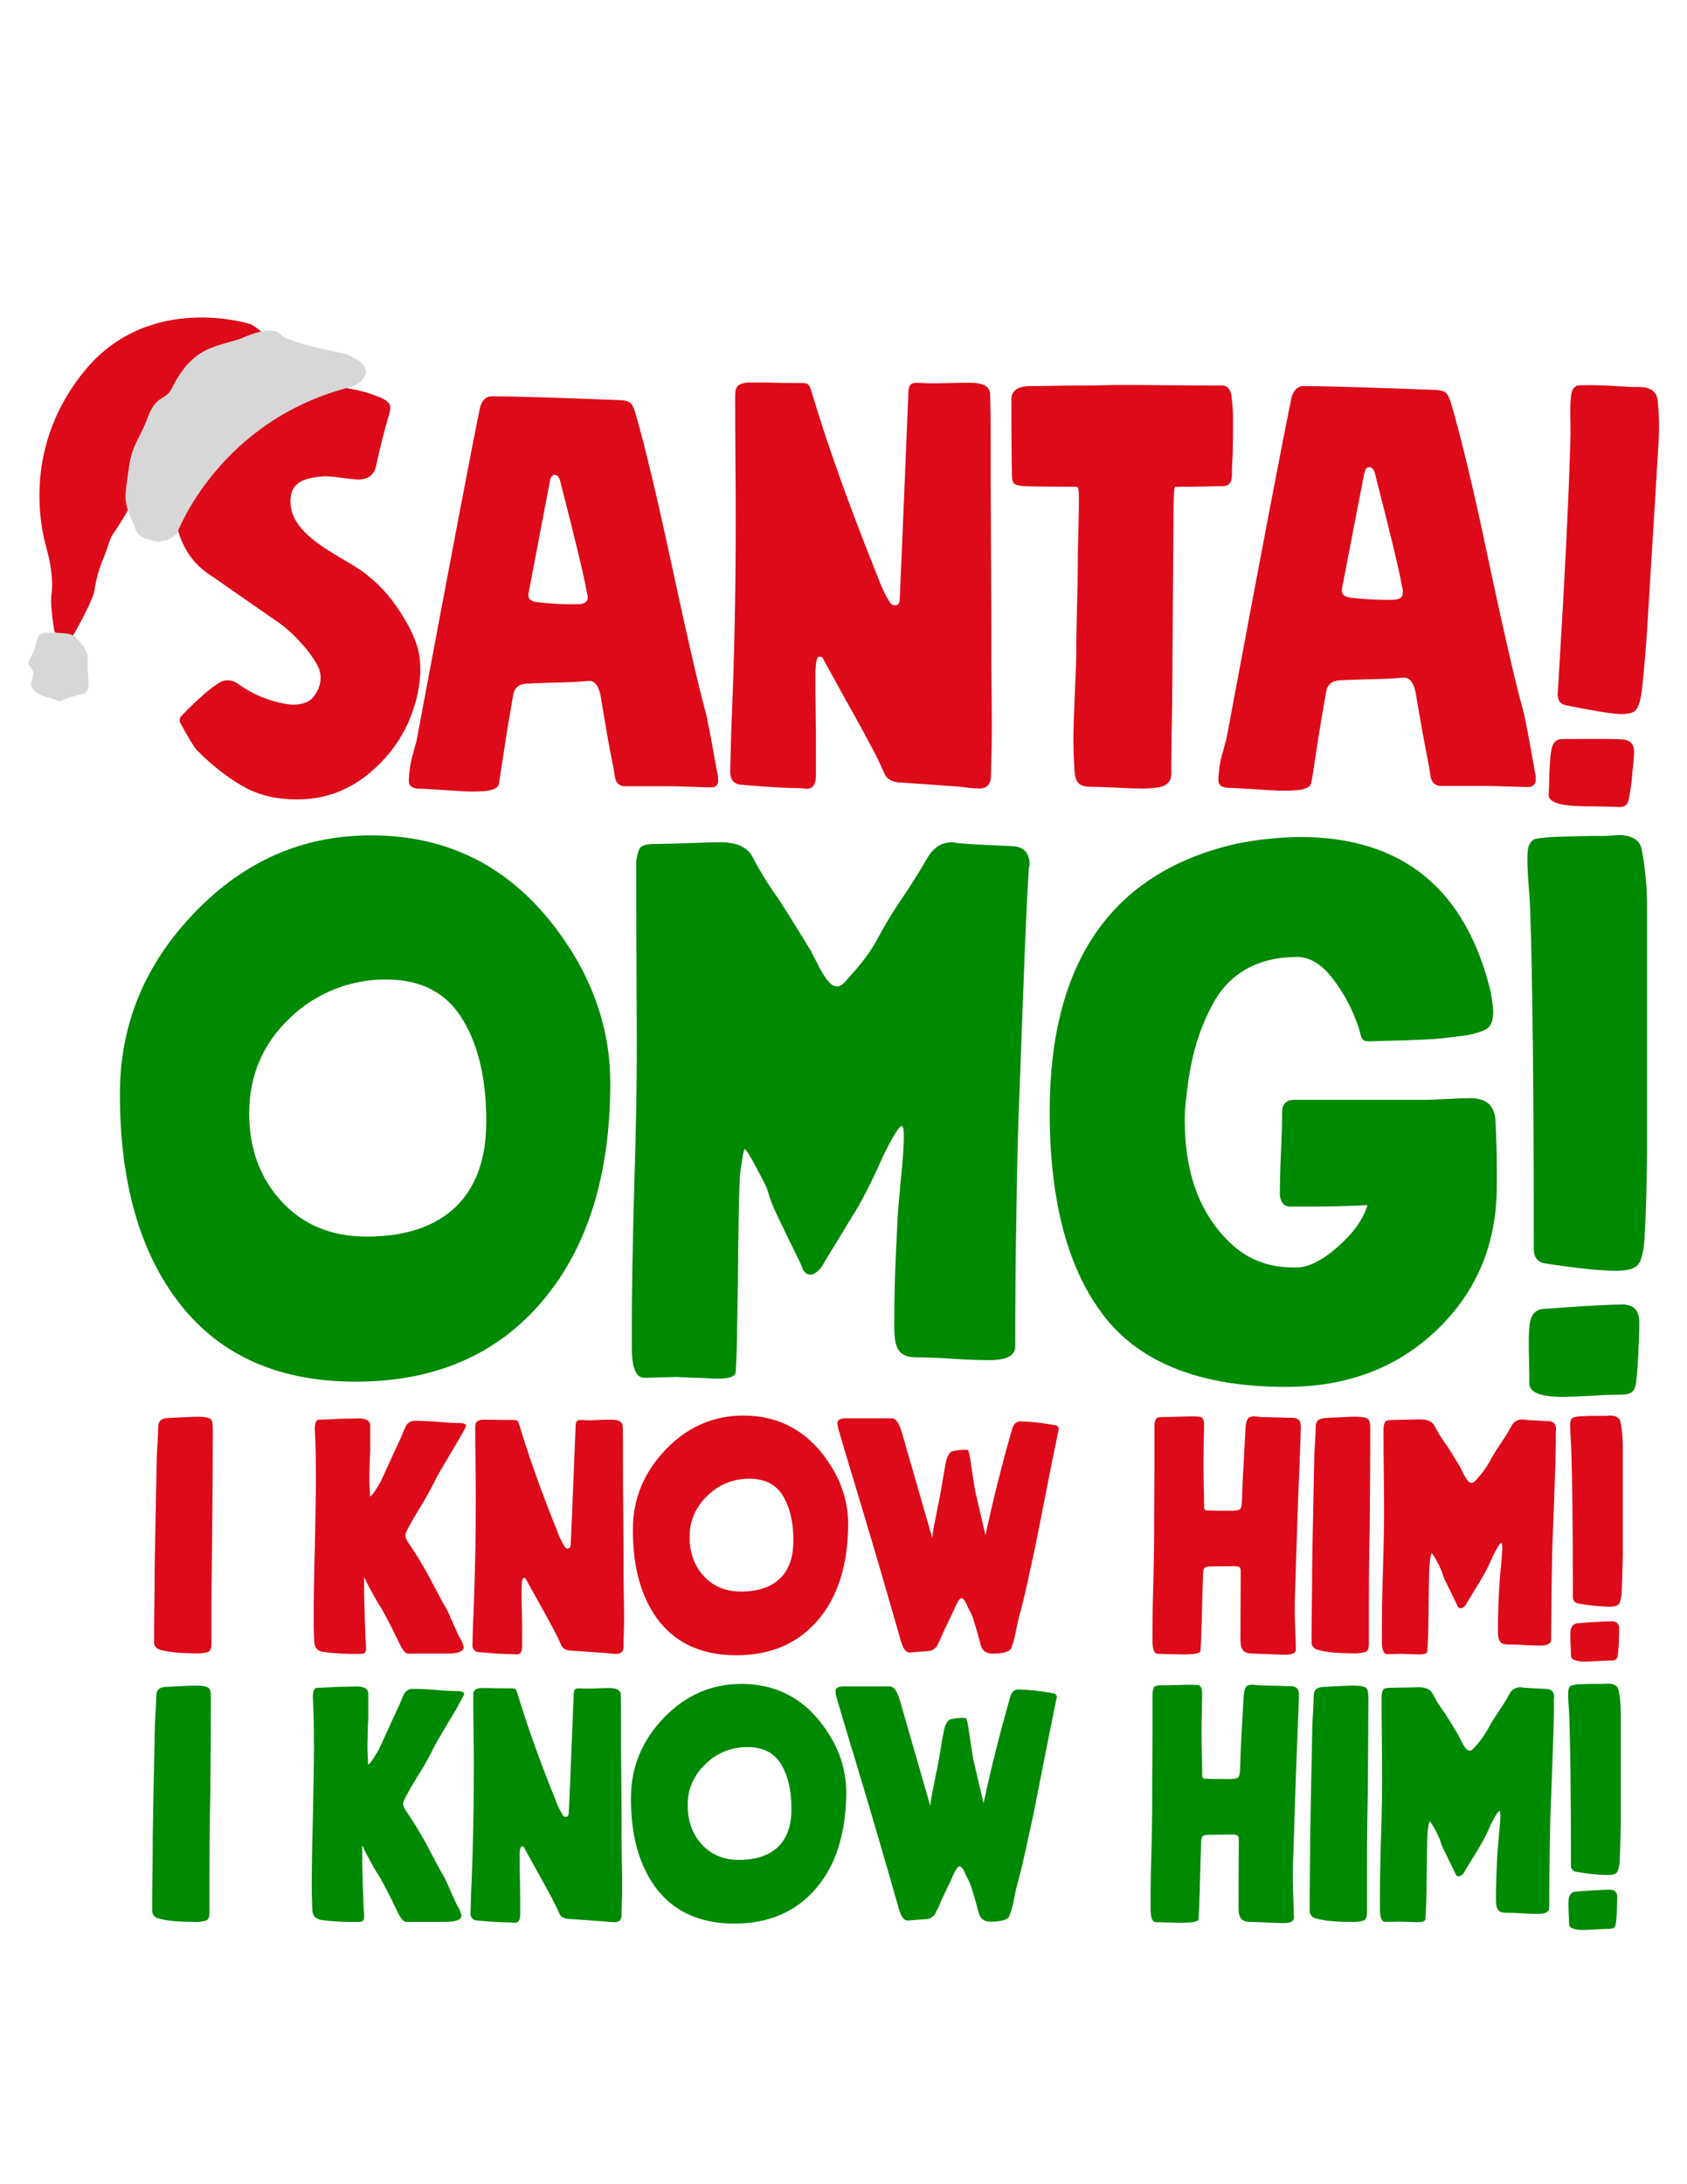<?xml version="1.0" encoding="utf-8"?>
<!-- Generator: Adobe Illustrator 21.0.0, SVG Export Plug-In . SVG Version: 6.00 Build 0)  -->
<svg version="1.1" id="Santa_x21__OMG_x21__I_Know_Him_x21_"
	 xmlns="http://www.w3.org/2000/svg" xmlns:xlink="http://www.w3.org/1999/xlink" x="0px" y="0px" viewBox="0 0 612 792"
	 style="enable-background:new 0 0 612 792;" xml:space="preserve">
<style type="text/css">
	.st0{fill:#008903;}
	.st1{fill:#DD0A19;}
	.st2{fill:#D7D7D7;}
</style>
<g id="Text">
	<path id="I_KNOW_HIM" class="st0" d="M587.6,674.8c-0.2,2.1-0.5,3.4-1,4.1c-0.5,0.7-1.7,1-3.5,1c-3.8-0.1-7.6-0.5-11.4-1.2
		c-1.1-0.2-1.9-1.2-1.8-2.4v-0.8c0-24-0.2-41.7-0.6-53.1c0-0.3-0.1-1.5-0.2-3.6c-0.2-2.1-0.2-3.6-0.2-4.6c0-2,0.3-2.3,0.9-2.9
		c0.5-0.2,1-0.3,1.5-0.4c0.4-0.1,1.9-0.2,2.7-0.2c1.1-0.1,3.6-0.1,7.5-0.1c0.5,0,1.6-0.1,1.9-0.1c2.2,0,3.5,0.8,3.8,2.4
		c0.6,3,0.8,6.1,0.8,9.1v39.2C587.9,665.5,587.8,670,587.6,674.8z M563.3,635.4c-0.3,8.1-0.5,14.4-0.7,18.9s-0.3,10.2-0.4,17.1
		c-0.1,6.9-0.2,13.7-0.2,20.5c0,1.4-1.4,2.1-4.1,2.1c-1.4,0-3.3-0.1-5.8-0.2c-2.5-0.2-4.4-0.2-5.6-0.2c-3.1,0-3.8-1.3-3.8-5.1
		c0-5.1,0.2-10.4,0.5-15.9c0.1-1.9,0.3-4.4,0.6-7.4s0.5-5.3,0.5-6.8c0-1.1-0.1-1.7-0.4-1.7c-0.4,0-1.4,1.6-3,4.7
		c-1.4,3.4-3.1,6.6-5,9.7c-3.1,5-4.7,7.7-5,8.2c-0.4,0.6-1,0.9-1.7,1.1c-0.7,0-1.1-0.5-1.4-1.4c-0.2-0.4-0.7-1.4-1.5-3.1
		s-1.6-3.3-2.4-4.9c-0.7-1.3-1.2-2.7-1.6-4.1c-0.5-1.2-1.1-2.4-1.7-3.5c-1.1-2-1.7-3-2-3c-0.2,0.6-0.4,1.2-0.4,1.8
		c-0.2,1.2-0.3,1.9-0.3,2.2c-0.2,2.1-0.2,6.1-0.3,12.2s-0.1,10.2-0.2,12.5c0,0.5,0,1.5-0.1,3s-0.1,2.8-0.2,3.8
		c-0.1,0.7-1,1.1-2.8,1.1c-0.8,0-2.8-0.1-3.4-0.1c-0.7,0-2.7-0.1-3.3-0.1c-0.7,0-4.1,0.1-5,0.1c-1.4,0-2-1.6-2-4.9v-3.9
		c0-5,0.1-12.3,0.4-21.9s0.4-16.3,0.4-20.1c0-3.1,0-8.2-0.1-15.1s-0.1-12.1-0.1-15.4c0-1,0.1-1.9,0.5-2.8c0.2-0.5,1.1-0.8,2.5-0.8
		h0.6c1.1,0,2.8-0.1,5-0.1s3.8-0.1,4.8-0.1c2.7,0,4.4,0.8,5.2,2.5c1.1,2.1,2.3,4.1,3.7,6c0.7,0.9,2.5,3.8,5.6,8.9
		c0.1,0.2,0.4,0.8,0.9,1.9c0.4,0.9,1,1.8,1.6,2.7c0.4,0.6,0.9,0.9,1.6,1c0.5,0,1.1-0.4,1.8-1.3c1.8-1.9,3.4-4.1,4.7-6.4
		c1.2-2.3,2.6-4.5,4.1-6.7c1.7-2.5,3-4.6,3.8-6.2c0.7-1.5,2.3-2.4,3.9-2.4c0.2,0,0.7,0.1,0.8,0.1c1.7,0.2,4.5,0.3,8.5,0.5
		c2,0,3,1,3,3c0,0.2-0.1,0.5-0.1,0.8C563.8,620.8,563.6,627.3,563.3,635.4z M495.9,678.8v14.6c0,1.7-0.4,2.7-1.2,3
		c-1.4,0.4-2.9,0.6-4.4,0.5c-5.7,0-10-0.4-13-1.3c-1.4-0.3-2.3-1.6-2.2-3.1c0-2.9,0-7.3,0.1-13s0.1-10.1,0.1-13.1
		c0-2.7,0.3-16.5,0.8-41.5c0.1-1.4,0.2-3.1,0.3-5.2c0.1-2.1,0.2-3.7,0.2-4.8c0-2,1-3,3.1-3.2c5.9-0.3,9.5-0.5,11.1-0.5
		c2.5,0,4.1,0.3,4.7,0.8c0.7,0.5,0.9,1.7,0.9,3.5v2.7c0,8.1-0.1,18.8-0.2,32.2C495.9,663.8,495.9,673.3,495.9,678.8z M469.2,672.1
		c-0.2,4.7-0.2,8.2-0.2,10.4c0,1.1,0.1,3.3,0.2,6.5s0.2,5.4,0.2,6.4c0,1.2-1.2,1.9-3.5,1.9h-0.8c-1.1,0-3-0.1-5.7-0.2
		c-2.7-0.1-4.6-0.2-5.7-0.2c-3.3,0-4.4-1.5-4.4-5.1c0-10.6,0.1-18.2,0.1-22.9V667c0-1.4-0.5-1.8-2.4-1.8c-3.5,0-6.2,0.1-8.3,0.1
		c-1.8,0-2.7,0.4-2.8,1.3c-0.1,0.6-0.2,1.2-0.2,1.8v1.4c-0.1,1.9-0.2,5.3-0.3,9.8c-0.1,4.6-0.2,7.7-0.3,9.6c0,0.5,0,1.5-0.1,3
		s-0.1,2.8-0.2,3.8c-0.1,0.8-2.2,1.2-6.5,1.2c-1.4,0-3.1-0.1-5.2-0.1c-2.1-0.1-3.4-0.1-3.7-0.1c-1.4,0-2-1.6-2-4.9v-3.9
		c0-4,0.1-7.1,0.1-9.5c0.2-5.9,0.3-11.4,0.4-16.5s0.1-10.6,0.1-16.7s0.1-11.2,0.1-15.7v-15.1c0-1,0.1-1.9,0.5-2.8
		c0.2-0.5,1.1-0.8,2.5-0.8h0.6c1,0,2.8,0,5.3-0.1s4.3-0.1,5.4-0.1c2.7,0.1,3.4-0.1,3.7,2.6c0,0.7,0,2.9-0.1,6.5s-0.1,6.7-0.1,9.2
		c0,1.7,0,4,0.1,6.7s0.1,5.1,0.1,7.3c0,1.6,0.2,1.8,1.4,1.8h0.6c2,0.1,4.2,0.1,6.7,0.1h1.9c1.5-0.1,2.4-0.3,2.7-0.9
		c0.3-0.5,0.5-1.9,0.5-4.1c0.1-2.5,0.2-6.3,0.5-11.2c0.3-5,0.5-9.3,0.7-12.9c0.2-4.4,1.1-5.1,3-5.1c0.5,0,1,0,1.5,0.1
		c1.2,0.2,4.6,0.2,8.5,0.3c2,0.1,3.3,0.1,4.1,0.1c2,0,3,1,3,3v0.8c-0.1,2.7-0.2,7.3-0.5,14C470.2,640.8,469.7,655.1,469.2,672.1
		L469.2,672.1z M378.7,638.6c-1.9,9.6-3.2,16.2-3.9,19.8c-0.4,1.7-1.2,5.4-2.5,11.4s-2.4,10.5-3.3,13.6c-0.4,1.6-0.8,3.3-1.1,5
		c-0.4,2.1-0.9,4.2-1.7,6.3c-0.5,1.4-2.8,2.1-6.9,2.1c-2.1,0-3.5-0.9-4.1-2.7c-0.2-0.5-0.5-1.9-1.1-4s-1.1-3.9-1.6-5.4
		c-0.4-1.4-1-2.7-1.7-4c-0.2-0.2-0.7-1.5-1.1-2.3s-1.1-1.7-1.6-1.7s-1.3,1-2.2,3c-0.5,1.2-1.4,3.1-2.5,5.4c-1.1,2.3-2,4.1-2.5,5.4
		c-0.2,0.6-0.5,1.2-0.8,1.7c-0.4,0.9-0.8,1.5-0.9,1.9c-0.7,1-1.9,1.7-3.1,1.8c-2.8,0.2-5,0.3-6.5,0.5h-0.4c-1.4,0-2.6-1.8-3.5-5.6
		c-4.3-15-9-31.3-15.1-51.5c-3.1-10.1-5.4-18-7.1-23.7c-0.2-0.8-0.4-1.6-0.4-2.4c0-1.1,1-1.7,3-1.7h16.1c1.9-0.4,3.1,1.8,3.5,3
		c0.3,0.6,0.5,1.3,0.7,1.9c0.3,1,0.5,1.5,0.5,1.7l10.6,36.8c0.2-2.3,0.6-4.5,1.1-6.7c0.7-3.7,1.1-5.9,1.3-6.5
		c0.2-1.2,0.7-3.4,1.2-6.7s0.9-5.4,1.1-6.3c0.5-3.3,1.5-5,2.7-5.3c1.4-0.3,2.9-0.5,4.4-0.5h0.9c0.5,0,0.9,1.8,1.4,5.4
		c0.4,3,0.9,6.2,1.5,9.7l3.7,15.9c2.6-12.2,5.8-25,9.6-38.3c0.5-2,1.5-3,3-3c4.3,0.1,8.5,0.6,12.7,1.4c0.7,0,1.3,0.7,1.3,1.4
		c0,0.1-0.1,0.2-0.1,0.4C382.1,621.5,380.6,629.1,378.7,638.6L378.7,638.6z M296,684.8c-7.3,8.5-17.2,12.7-29.6,12.7
		c-12.1,0-21.4-4.1-27.9-12.2c-6.4-8.2-9.7-19.3-9.6-33.5c0-11.1,4-20.6,11.9-28.9c7.9-8.2,17.3-12.3,28.1-12.3
		c14.3,0,25.3,6.7,33,20.2c3.3,5.8,5.1,12.4,5.1,19.2C306.9,664.7,303.3,676.3,296,684.8L296,684.8z M283.4,639.8
		c-2.5-4.2-6.6-6.3-12.1-6.3c-5.8-0.1-11.3,2.1-15.4,6.2c-4.2,3.9-6.6,9.4-6.4,15.1c0,5.6,1.7,10.3,5.1,14c3.4,3.7,7.9,5.6,13.5,5.6
		c12.5,0,19-6.6,19-18.2C287.2,649.5,285.9,644,283.4,639.8L283.4,639.8z M225.5,694.3c0,1.8-0.8,2.7-2.5,2.7c-1,0-2-0.1-3-0.2
		c-0.8-0.1-1.7-0.2-2.5-0.2c-4-0.3-7.9-0.6-11.5-0.8c-1.6-0.2-2.6-0.8-3.1-2c-1-2.4-3.4-7-7.2-13.8s-5.7-10.2-5.7-10.3
		c-0.2-0.2-0.4-0.3-0.7-0.2c-0.5,0-0.8,1.3-0.8,3.9c0,1.9,0,4.5,0.1,7.7c0.1,3.1,0.1,5.9,0.1,8.2v5.1c0,1.9-0.7,2.8-1.9,2.8
		c-0.3,0-1-0.1-1.3-0.1c-2.8,0-6.8-0.2-12.2-0.7c-1.3,0.1-2.5-0.9-2.6-2.2c0-0.2,0-0.3,0-0.5v-0.1c0.1-3.3,0.2-8.8,0.4-11.7
		c0.5-12.5,0.8-26,0.8-40.6c0-2.8,0-7.2-0.1-13.1c-0.1-5.9-0.1-10.4-0.1-13.4c0-1.9,0.6-2.4,2.5-2.7h4.1c1.1,0.1,3.6,0.1,7.5,0.1
		c1.1,0,1.4,0.2,1.9,1.8c3.4,11.3,7.9,24,13.6,38.1c0.7,2.1,1.7,4.1,2.8,6c0.2,0.4,0.6,0.7,1.1,0.7c0.6,0,1-0.4,1.1-0.9
		c0-0.1,0-0.2,0-0.3c0.1-0.7,0.7-14.9,1.8-42.7c0-2.1,0.4-2.7,1.8-2.7c0.3,0,2.2,0.1,2.8,0.1c0.5,0,1.8,0,3.9-0.1
		c2.1-0.1,3.5-0.1,4.5-0.1c2.7,0,4.1,0.8,4.1,2.4c0.1,2.2,0.1,5.5,0.1,9.8c0,6,0,13.6,0.1,22.8s0.1,15.9,0.1,20.2
		c0,1.7,0,4.5,0.1,8.3s0.1,6.8,0.1,8.9c0,1,0,2.7-0.1,4.9S225.5,693.1,225.5,694.3L225.5,694.3z M161.9,625.8
		c-2.4,4-4.3,7.2-5.4,9.6c-1.5,2.9-3.1,5.8-4.9,8.5c-2.2,3.6-3.8,6.4-5,8.8c-0.2,0.4-0.4,0.9-0.4,1.4c0.2,1,0.6,1.9,1.2,2.7
		c3.5,5.1,6.6,10.4,9.4,15.9c1.8,3.4,3.1,5.9,4.1,7.5c0.7,1.2,1.5,3.1,2.6,5.6s2,4.5,2.7,5.7c0.6,0.9,1,2,1.2,3.1c0,1.5-2,2.3-6,2.3
		h-14.1c-0.9,0-2.1-1.4-3.3-4.1c-3.5-7.3-6-12-7.5-14.1c-0.2-0.3-1.4-2.4-3.5-6.3l-0.4-0.8c-0.3-0.5-0.6-1.1-0.8-1.7l-0.4-0.7v6.9
		c0,0.2,0.1,2.4,0.2,6.6c0,0.7,0,1.8,0.1,3.2c0.1,1.5,0.1,2.7,0.1,3.8c0.1,1.1,0.1,2.1,0.2,3c0.1,0.8,0.1,1.7,0.1,2.5
		c0,1.1-0.6,1.7-1.8,1.7c-4.6,0.1-9.2-0.1-13.7-0.7c-2.1-0.3-3.3-1.6-3.3-3.8c-0.2-4.3-0.2-7.3-0.2-9c0-5.5,0.1-13.7,0.4-24.5
		c0.2-10.8,0.4-18.9,0.4-24.4c0-8.2-0.1-14.4-0.4-18.6v-0.6c0-2.1,0.5-3.3,1.5-3.3c0.9,0,2.7-0.1,5.2-0.2c2.5-0.2,4.6-0.2,6-0.2
		c0.7,0,2.3-0.1,3.1-0.1c2.8,0,4.3,0.9,4.3,2.6v8.9c0,0.2,0,0.8-0.1,2.1c-0.1,1.2-0.1,2.3-0.1,3.1s-0.1,3.3-0.1,4.4s0,2.5,0.1,4.1
		c0.1,1.6,0.1,2.7,0.1,3.1c0.4,0,1.1-0.8,2.1-2.4s1.6-2.5,1.8-3c0.7-1.5,1.9-4,3.5-7.6c1.7-3.6,2.8-6.2,3.5-7.6
		c0.2-0.3,0.5-1.1,1-2.3s0.9-2.1,1.1-2.5c0.6-1.3,2-2.1,3.4-2c2.2,0,5,0.1,8.5,0.4c3.5,0.3,6,0.4,7.5,0.4c1.7,0,2.5,0.4,2.5,1.1
		c0,0.1-0.5,1.1-1.7,3.2C166,619,164.3,621.8,161.9,625.8L161.9,625.8z M76,678.8v14.6c0,1.7-0.4,2.7-1.2,3
		c-1.4,0.4-2.9,0.6-4.4,0.5c-5.7,0-10-0.4-13-1.3c-1.4-0.3-2.3-1.6-2.2-3.1c0-2.9,0-7.3,0.1-13s0.1-10.1,0.1-13.1
		c0-2.7,0.3-16.5,0.8-41.5c0.1-1.4,0.2-3.1,0.3-5.2c0.1-2.1,0.2-3.7,0.2-4.8c0-2,1-3,3.1-3.2c5.9-0.3,9.5-0.5,11.1-0.5
		c2.5,0,4.1,0.3,4.7,0.8c0.7,0.5,0.9,1.7,0.9,3.5v2.7c0,8.1-0.1,18.8-0.2,32.2C76,663.8,76,673.3,76,678.8L76,678.8z M571.6,685.9
		c6.6-0.5,10.8-0.7,12.4-0.7c1.8,0,2.7,0.9,2.7,2.8c0,1.8-0.1,3.1-0.1,3.9c0,1.4-0.2,4.1-0.4,5.4c-0.2,1.7-0.8,2.1-2.5,2.1
		c-0.8,0-2.3,0.1-4.6,0.2c-2.3,0.1-3.8,0.2-4.6,0.2c-3.5,0-5.3-0.7-5.3-2.1c0-0.7,0-1.8-0.1-3.4s-0.1-2.7-0.1-3.4
		c0-0.9,0-1.7,0.1-2.6C569.5,686.8,570.3,686,571.6,685.9L571.6,685.9z"/>
	<path id="I_KNOW_HIM_" class="st1" d="M588.3,577.5c-0.2,2.1-0.5,3.4-1,4.1c-0.5,0.7-1.7,1-3.5,1c-3.8-0.1-7.6-0.5-11.4-1.2
		c-1.1-0.2-1.9-1.2-1.8-2.4v-0.8c0-24-0.2-41.7-0.6-53.1c0-0.3-0.1-1.5-0.2-3.6s-0.2-3.6-0.2-4.5c0-2,0.3-2.3,0.9-2.9
		c0.5-0.2,1-0.3,1.5-0.4c0.4-0.1,1.9-0.2,2.7-0.2c1.1-0.1,3.6-0.1,7.5-0.1c0.5,0,1.6-0.1,1.9-0.1c2.2,0,3.5,0.8,3.8,2.4
		c0.6,3,0.8,6.1,0.8,9.1V564C588.6,568.2,588.5,572.8,588.3,577.5z M564,538.1c-0.3,8.1-0.5,14.4-0.7,18.9s-0.3,10.2-0.4,17.1
		c-0.1,6.9-0.2,13.7-0.2,20.5c0,1.4-1.4,2.1-4.1,2.1c-1.4,0-3.3-0.1-5.8-0.2c-2.5-0.2-4.4-0.2-5.6-0.2c-3.1,0-3.8-1.3-3.8-5.1
		c0-5.1,0.2-10.4,0.5-15.8c0.1-1.9,0.3-4.4,0.6-7.4s0.5-5.3,0.5-6.8c0-1.1-0.1-1.7-0.4-1.7c-0.4,0-1.4,1.6-3,4.7
		c-1.4,3.4-3.1,6.6-5,9.7c-3.1,5-4.7,7.7-5,8.2c-0.4,0.6-1,0.9-1.7,1.1c-0.7,0-1.1-0.5-1.4-1.4c-0.2-0.4-0.7-1.4-1.5-3.1
		c-0.8-1.7-1.6-3.3-2.4-4.9c-0.7-1.3-1.2-2.7-1.6-4.1c-0.5-1.2-1.1-2.4-1.7-3.5c-1.1-2-1.7-3-2-3c-0.2,0.6-0.4,1.2-0.4,1.8
		c-0.2,1.2-0.3,2-0.3,2.3c-0.2,2.1-0.2,6.1-0.3,12.2s-0.1,10.2-0.2,12.5c0,0.5,0,1.5-0.1,3s-0.1,2.8-0.2,3.8c-0.1,0.7-1,1.1-2.8,1.1
		c-0.8,0-2.8-0.1-3.4-0.1s-2.7-0.1-3.3-0.1c-0.7,0-4.1,0.1-5,0.1c-1.4,0-2-1.6-2-4.9V591c0-5,0.1-12.3,0.4-21.9s0.4-16.3,0.4-20.1
		c0-3.1,0-8.2-0.1-15.1s-0.1-12.1-0.1-15.4c0-1,0.1-1.9,0.5-2.8c0.2-0.5,1.1-0.8,2.5-0.8h0.6c1.1,0,2.8-0.1,5-0.1
		c2.2-0.1,3.8-0.1,4.8-0.1c2.7,0,4.4,0.8,5.2,2.5c1.1,2.1,2.3,4.1,3.7,6c0.7,0.9,2.5,3.8,5.6,8.9c0.1,0.2,0.4,0.8,0.9,1.9
		c0.4,0.9,1,1.8,1.6,2.7c0.4,0.6,0.9,0.9,1.6,1c0.5,0,1.1-0.4,1.8-1.3c1.8-1.9,3.4-4.1,4.7-6.4c1.2-2.3,2.6-4.5,4.1-6.7
		c1.7-2.5,3-4.6,3.8-6.2c0.7-1.5,2.3-2.4,3.9-2.4c0.2,0,0.7,0.1,0.8,0.1c1.7,0.2,4.5,0.3,8.5,0.5c2,0,3,1,3,3c0,0.2-0.1,0.5-0.1,0.8
		C564.5,523.6,564.3,530,564,538.1L564,538.1z M496.6,581.5V596c0,1.7-0.4,2.7-1.2,3c-1.4,0.4-2.9,0.6-4.4,0.5c-5.7,0-10-0.4-13-1.3
		c-1.4-0.3-2.4-1.6-2.2-3.1c0-2.9,0-7.3,0.1-13S476,572,476,569c0-2.7,0.3-16.5,0.8-41.5c0.1-1.4,0.2-3.1,0.3-5.2
		c0.1-2.1,0.2-3.7,0.2-4.9c0-2,1-3,3.1-3.2c5.9-0.3,9.5-0.5,11.1-0.5c2.5,0,4.1,0.3,4.7,0.8c0.7,0.5,0.9,1.7,0.9,3.6v2.7
		c0,8-0.1,18.8-0.2,32.2C496.6,566.5,496.6,576,496.6,581.5L496.6,581.5z M469.9,574.8c-0.2,4.7-0.2,8.2-0.2,10.4
		c0,1.1,0.1,3.3,0.2,6.5s0.2,5.4,0.2,6.4c0,1.2-1.2,1.9-3.5,1.9h-0.8c-1.1,0-3-0.1-5.7-0.2c-2.7-0.1-4.6-0.2-5.7-0.2
		c-3.3,0-4.4-1.5-4.4-5.1c0-10.6,0.1-18.2,0.1-22.9v-1.9c0-1.4-0.5-1.8-2.4-1.8c-3.5,0-6.2,0.1-8.3,0.1c-1.8,0-2.7,0.4-2.8,1.3
		c-0.1,0.6-0.2,1.2-0.2,1.8v1.4c-0.1,1.9-0.2,5.3-0.3,9.8c-0.1,4.5-0.2,7.7-0.3,9.6c0,0.5,0,1.5-0.1,3s-0.1,2.8-0.2,3.8
		c-0.1,0.8-2.2,1.2-6.5,1.2c-1.4,0-3.1-0.1-5.2-0.1c-2.1-0.1-3.4-0.1-3.7-0.1c-1.4,0-2-1.6-2-4.9v-3.9c0-4,0.1-7.1,0.1-9.5
		c0.2-5.9,0.3-11.4,0.4-16.5s0.1-10.7,0.1-16.7s0.1-11.2,0.1-15.7v-15.1c0-1,0.1-1.9,0.5-2.8c0.2-0.5,1.1-0.8,2.5-0.8h0.6
		c1,0,2.8,0,5.3-0.1s4.3-0.1,5.4-0.1c2.7,0.1,3.4-0.1,3.7,2.6c0,0.7,0,2.9-0.1,6.5s-0.1,6.7-0.1,9.2c0,1.7,0,4,0.1,6.7
		s0.1,5.1,0.1,7.3c0,1.6,0.2,1.8,1.4,1.8h0.6c2,0.1,4.2,0.1,6.7,0.1h1.9c1.5-0.1,2.4-0.3,2.7-0.9c0.3-0.5,0.5-1.9,0.5-4.1
		c0.1-2.5,0.2-6.3,0.5-11.2c0.3-5,0.5-9.3,0.7-12.9c0.2-4.4,1.1-5.1,3-5.1c0.5,0,1,0,1.5,0.1c1.2,0.2,4.6,0.2,8.5,0.3
		c2,0.1,3.3,0.1,4.1,0.1c2,0,3,1,3,3v0.8c-0.1,2.7-0.2,7.3-0.5,14C470.9,543.5,470.4,557.8,469.9,574.8z M379.4,541.4
		c-1.9,9.6-3.2,16.2-3.9,19.8c-0.4,1.7-1.2,5.4-2.5,11.4s-2.4,10.5-3.3,13.6c-0.4,1.6-0.8,3.3-1.1,5c-0.4,2.1-0.9,4.2-1.7,6.3
		c-0.5,1.4-2.8,2.1-6.9,2.1c-2.1,0-3.5-0.9-4.1-2.7c-0.2-0.5-0.5-1.9-1.1-4s-1.1-3.9-1.6-5.4c-0.4-1.4-1-2.7-1.7-4
		c-0.2-0.2-0.7-1.5-1.1-2.3s-1.1-1.7-1.6-1.7s-1.3,1-2.2,3c-0.5,1.2-1.4,3.1-2.5,5.4c-1.1,2.3-2,4.1-2.5,5.4
		c-0.2,0.6-0.5,1.2-0.8,1.7c-0.4,0.9-0.8,1.5-0.9,1.9c-0.7,1-1.9,1.7-3.1,1.8c-2.8,0.2-5,0.3-6.5,0.5h-0.4c-1.4,0-2.6-1.8-3.5-5.6
		c-4.3-15-9-31.3-15.1-51.5c-3.1-10.1-5.4-18-7.1-23.7c-0.2-0.8-0.4-1.6-0.4-2.4c0-1.1,1-1.7,3-1.7h16.1c1.9-0.4,3.1,1.8,3.5,3
		c0.3,0.6,0.5,1.3,0.7,1.9c0.3,1,0.5,1.5,0.5,1.7l10.6,36.8c0.2-2.3,0.6-4.5,1.1-6.7c0.7-3.7,1.1-5.9,1.3-6.5
		c0.2-1.2,0.7-3.4,1.2-6.7c0.6-3.3,0.9-5.4,1.1-6.3c0.5-3.3,1.5-5,2.7-5.3c1.4-0.3,2.9-0.5,4.4-0.5h0.9c0.5,0,0.9,1.8,1.4,5.4
		c0.4,3,0.9,6.2,1.5,9.7l3.7,15.9c2.6-12.2,5.8-25,9.6-38.3c0.5-1.9,1.5-3,3-3c4.3,0.1,8.5,0.6,12.7,1.4c0.7,0,1.3,0.7,1.3,1.4
		c0,0.1-0.1,0.2-0.1,0.4C382.8,524.2,381.3,531.8,379.4,541.4z M296.7,587.5c-7.3,8.5-17.2,12.7-29.6,12.7
		c-12.1,0-21.4-4.1-27.9-12.2c-6.4-8.2-9.7-19.3-9.6-33.5c0-11.1,4-20.6,11.9-28.9c7.9-8.2,17.3-12.3,28.1-12.3
		c14.3,0,25.3,6.7,33,20.2c3.3,5.8,5.1,12.4,5.1,19.2C307.6,567.4,304,579,296.7,587.5L296.7,587.5z M284.1,542.5
		c-2.5-4.2-6.6-6.3-12.1-6.3c-5.8-0.1-11.3,2.1-15.4,6.2c-4.2,3.9-6.6,9.4-6.4,15.1c0,5.6,1.7,10.3,5.1,14c3.4,3.7,7.9,5.6,13.5,5.6
		c12.5,0,19-6.6,19-18.2C287.9,552.2,286.6,546.7,284.1,542.5L284.1,542.5z M226.2,597c0,1.8-0.8,2.7-2.5,2.7c-1,0-2-0.1-3-0.2
		c-0.8-0.1-1.7-0.2-2.5-0.2c-4-0.3-7.9-0.6-11.5-0.8c-1.6-0.2-2.6-0.8-3.1-2c-1-2.4-3.4-7-7.2-13.8s-5.7-10.2-5.7-10.3
		c-0.2-0.2-0.4-0.3-0.7-0.2c-0.5,0-0.8,1.3-0.8,3.9c0,1.9,0,4.6,0.1,7.7c0.1,3.1,0.1,5.9,0.1,8.2v5.1c0,1.9-0.7,2.8-1.9,2.8
		c-0.3,0-1-0.1-1.3-0.1c-2.8,0-6.8-0.2-12.2-0.7c-1.3,0.1-2.5-0.9-2.6-2.2c0-0.2,0-0.3,0-0.5v-0.1c0.1-3.3,0.2-8.8,0.4-11.7
		c0.5-12.5,0.8-26,0.8-40.6c0-2.8,0-7.2-0.1-13.1c-0.1-5.9-0.1-10.4-0.1-13.4c0-1.9,0.6-2.4,2.5-2.7h4.1c1.1,0.1,3.6,0.1,7.5,0.1
		c1.1,0,1.4,0.2,1.9,1.8c3.4,11.3,7.9,24,13.6,38.1c0.7,2.1,1.7,4.1,2.8,6c0.2,0.4,0.6,0.7,1.1,0.7c0.6,0,1-0.4,1.1-0.9
		c0-0.1,0-0.2,0-0.3c0.1-0.7,0.7-14.9,1.8-42.7c0-2.1,0.4-2.7,1.8-2.7c0.3,0,2.2,0.1,2.8,0.1c0.5,0,1.8,0,3.9-0.1
		c2.1-0.1,3.5-0.1,4.5-0.1c2.7,0,4.1,0.8,4.1,2.4c0.1,2.2,0.1,5.5,0.1,9.8c0,6,0,13.6,0.1,22.8s0.1,15.9,0.1,20.2
		c0,1.7,0,4.5,0.1,8.3s0.1,6.8,0.1,8.9c0,1,0,2.7-0.1,4.9C226.2,594.1,226.2,595.8,226.2,597L226.2,597z M162.6,528.5
		c-2.4,4-4.3,7.2-5.4,9.6c-1.5,2.9-3.1,5.8-4.8,8.5c-2.2,3.6-3.8,6.4-5,8.8c-0.2,0.4-0.3,0.9-0.4,1.4c0.2,1,0.6,1.9,1.2,2.7
		c3.5,5.1,6.6,10.4,9.4,15.9c1.8,3.4,3.1,5.9,4.1,7.5c0.7,1.2,1.5,3.1,2.6,5.6s2,4.5,2.7,5.7c0.6,0.9,1,2,1.2,3.1c0,1.5-2,2.3-6,2.3
		H148c-0.9,0-2.1-1.4-3.3-4.1c-3.5-7.3-6-12-7.5-14.1c-0.2-0.3-1.4-2.4-3.5-6.3l-0.4-0.8c-0.3-0.5-0.6-1.1-0.8-1.7l-0.4-0.7v6.9
		c0,0.2,0.1,2.4,0.2,6.6c0,0.7,0,1.8,0.1,3.3c0.1,1.5,0.1,2.7,0.1,3.8c0.1,1.1,0.1,2.1,0.2,3c0.1,0.8,0.1,1.7,0.1,2.5
		c0,1.1-0.6,1.7-1.8,1.7c-4.6,0.1-9.2-0.1-13.7-0.7c-2.1-0.3-3.3-1.6-3.3-3.8c-0.2-4.3-0.2-7.3-0.2-9c0-5.5,0.1-13.7,0.4-24.5
		c0.2-10.8,0.4-18.9,0.4-24.4c0-8.2-0.1-14.4-0.4-18.6v-0.6c0-2.1,0.5-3.3,1.5-3.3c0.9,0,2.7-0.1,5.2-0.2c2.5-0.2,4.6-0.2,6-0.2
		c0.7,0,2.3-0.1,3.1-0.1c2.8,0,4.3,0.9,4.3,2.6v8.9c0,0.2,0,0.8-0.1,2.1c-0.1,1.2-0.1,2.3-0.1,3.1s-0.1,3.3-0.1,4.4s0,2.5,0.1,4.1
		c0.1,1.6,0.1,2.7,0.1,3.1c0.4,0,1.1-0.8,2.1-2.4c1-1.6,1.6-2.5,1.8-3c0.7-1.5,1.9-4,3.5-7.6s2.8-6.1,3.5-7.6c0.2-0.3,0.5-1.1,1-2.3
		s0.9-2.1,1.1-2.5c0.6-1.3,2-2.1,3.4-2c2.2,0,5,0.1,8.5,0.4c3.5,0.3,6,0.4,7.5,0.4c1.7,0,2.5,0.4,2.5,1.1c0,0.1-0.5,1.1-1.7,3.2
		C166.6,521.7,165,524.5,162.6,528.5L162.6,528.5z M76.7,581.5V596c0,1.7-0.4,2.7-1.2,3c-1.4,0.4-2.9,0.6-4.4,0.5
		c-5.7,0-10-0.4-13-1.3c-1.4-0.3-2.4-1.6-2.2-3.1c0-2.9,0-7.3,0.1-13s0.1-10.1,0.1-13.1c0-2.7,0.3-16.5,0.8-41.5
		c0.1-1.4,0.2-3.1,0.3-5.2c0.1-2.1,0.2-3.7,0.2-4.9c0-2,1-3,3.1-3.2c5.9-0.3,9.5-0.5,11.1-0.5c2.5,0,4.1,0.3,4.7,0.8
		c0.7,0.5,0.9,1.7,0.9,3.6v2.7c0,8-0.1,18.8-0.2,32.2S76.7,576,76.7,581.5L76.7,581.5z M572.3,588.6c6.6-0.5,10.8-0.7,12.4-0.7
		c1.8,0,2.7,0.9,2.7,2.8c0,1.8-0.1,3.1-0.1,3.9c0,1.4-0.2,4.1-0.4,5.4c-0.2,1.7-0.8,2.1-2.5,2.1c-0.8,0-2.3,0.1-4.6,0.2
		c-2.3,0.1-3.8,0.2-4.6,0.2c-3.5,0-5.3-0.7-5.3-2.1c0-0.7,0-1.8-0.1-3.4s-0.1-2.7-0.1-3.4c0-0.9,0-1.7,0.1-2.6
		C570.2,589.5,571,588.7,572.3,588.6L572.3,588.6z"/>
	<path id="OMG_" class="st0" d="M596.6,449.2c-0.4,4.7-1.1,7.8-2.3,9.3s-3.8,2.3-8,2.3c-5.5,0-14.2-0.9-25.9-2.7
		c-2.7-0.5-4-2.3-4-5.4v-1.9c0-54.6-0.4-95-1.3-121c0-0.7-0.1-3.5-0.5-8.2s-0.5-8.2-0.5-10.4c0-4.6,0.7-5.3,2-6.6
		c0.5-0.5,2.6-0.7,3.5-0.8c0.9-0.1,4.3-0.4,6.1-0.4c2.6-0.1,8.2-0.3,17-0.3c1.1,0,3.6-0.3,4.3-0.3c5,0,8,1.8,8.6,5.4
		c1.3,6.8,1.9,13.8,1.9,20.8v89.2C597.4,428.1,597.2,438.4,596.6,449.2z M466.5,502.9c-30.3,0-52.3-8.4-65.6-25.2
		c-13.3-16.8-20.1-41.6-20.1-74.5c0-54.6,22.6-87,67.9-97.3c7.6-1.5,15.2-2.3,22.9-2.4c37.2,0,60.3,18.9,69.3,56.6
		c0,0.7,0.8,4.6,0.8,6.7c0,3.4-0.9,5.5-2.7,6.5c-2.9,1.3-6,2.1-9.2,2.4c-3.9,0.5-7.4,0.9-10.2,1.1c-2.8,0.1-7.1,0.4-12.7,0.5
		c-5.6,0.1-9,0.3-10.2,0.3c-3.2,0-2.7-1.6-3.8-4.9c-2.1-6.4-5.2-12.3-9.3-17.7c-4-5.3-8.4-8-13.1-8c-14.4,0-24.7,6.2-30.5,17
		s-8.2,20.6-9.7,34.2c-0.3,2.6-0.5,5.2-0.5,7.8c0,16.6,3.9,32.6,16.4,44.6c6.3,6.1,14,9,23.2,9h0.8c4.3,0,9.3-2.4,15-7.4
		s9.3-10,10.9-15.2c-2.6,0.1-6.2,0.3-10.9,0.4c-4.7,0.1-7.8,0.1-9.3,0.1h-7.8c-2.2,0-3.4-1.3-3.8-4c0-3.8,0.1-8.9,0.4-15.5
		s0.4-10.8,0.4-12.5v-2.4c0.1-2.8,1.6-4.3,4.3-4.3h47.7c1.6,0,4.3-0.1,8-0.3s6.5-0.3,8.2-0.3c5.8,0,8.8,2.6,9.2,7.8
		c0.4,7.9,0.5,13.3,0.5,16.2v7.8c0,21-7.3,38.4-21.7,52.2S488.7,502.9,466.5,502.9z M371.2,359.5c-0.7,18.5-1.2,32.9-1.6,43.1
		s-0.7,23.2-0.9,38.9c-0.3,15.8-0.4,31.3-0.4,46.8c0,3.2-3.1,4.9-9.4,4.9c-3.1,0-7.4-0.1-13.2-0.5c-5.8-0.4-10-0.5-12.7-0.5
		c-7.1,0-8.6-3-8.6-11.6c0-11.7,0.4-23.7,1.1-36.1c0.1-4.3,0.7-10,1.3-16.9c0.7-6.9,1.1-12.1,1.1-15.5c0-2.6-0.3-3.8-0.8-3.8
		c-0.9,0-3.1,3.6-6.7,10.8c-4.2,9.6-8,16.9-11.3,22.1c-7,11.5-10.8,17.7-11.3,18.6c-1.5,1.6-2.7,2.4-3.8,2.4c-1.5,0-2.6-1.1-3.2-3.2
		c-0.4-0.9-1.5-3.2-3.4-7s-3.6-7.5-5.4-11.2c-1.5-3-2.7-6.1-3.6-9.3c-0.1-0.7-1.5-3.4-3.9-7.9c-2.4-4.6-3.9-6.9-4.4-6.9
		c-0.1,0-0.5,1.3-0.9,4s-0.7,4.4-0.7,5.1c-0.4,4.7-0.5,13.9-0.7,27.8c-0.1,13.9-0.3,23.3-0.4,28.6c0,1.1,0,3.4-0.1,6.7
		c-0.1,3.4-0.3,6.3-0.4,8.6c-0.1,1.6-2.3,2.4-6.5,2.4c-1.8,0-6.3-0.3-7.8-0.3s-6.1-0.3-7.5-0.3c-1.6,0-9.3,0.3-11.3,0.3
		c-3.1,0-4.6-3.6-4.6-11.1v-8.9c0-11.3,0.3-28,0.9-50c0.7-22,0.9-37.2,0.9-45.7c0-7.1,0-18.7-0.1-34.5s-0.1-27.5-0.1-35
		c-0.1-2.2,0.3-4.4,1.1-6.5c0.5-1.2,2.4-1.9,5.7-1.9h1.3c2.6,0,6.3-0.1,11.5-0.3s8.8-0.3,10.9-0.3c6.1,0,10.1,1.9,11.9,5.7
		c2.5,4.8,5.3,9.3,8.4,13.7c1.5,2,5.7,8.8,12.7,20.2c0.1,0.4,0.9,1.8,2.2,4.3c1,2.2,2.2,4.2,3.6,6.1c1.2,1.5,2.4,2.3,3.6,2.3
		c1.1,0,2.4-0.9,4-3c4.9-5.3,8.5-10.1,10.8-14.6c2.8-5.2,5.9-10.3,9.3-15.2c3.9-5.8,6.7-10.5,8.8-14.1c2.2-3.6,5.1-5.4,8.9-5.4
		c0.4,0,1.5,0.3,1.9,0.3c3.8,0.4,10.2,0.7,19.4,1.1c4.4,0,6.7,2.3,6.7,6.7c0,0.4-0.3,1.2-0.3,1.9C372.5,326.3,371.9,341,371.2,359.5
		z M129,501c-27.6,0-48.8-9.3-63.5-27.9s-22-44.1-22-76.4c0-25.2,9-47,27.1-65.8s39.4-28,64-28c32.5,0,57.5,15.4,75.2,46.1
		c7.7,13.9,11.6,28.4,11.6,43.7c0,33.6-8.4,60.1-24.9,79.4S157.5,501,129,501z M167.8,369.6c-5.8-9.6-15-14.4-27.5-14.4
		c-13.1-0.2-25.8,4.9-35.2,14c-9.8,9.3-14.7,20.9-14.7,34.5c0,12.8,3.9,23.4,11.7,31.9s18.1,12.8,30.9,12.8
		c28.4,0,43.4-15,43.4-41.5C176.5,391.7,173.6,379.1,167.8,369.6z M560.2,474.6c15.1-1.1,24.5-1.6,28.3-1.6c4.2,0,6.2,2.2,6.2,6.5
		c0,4.2-0.1,7.1-0.3,8.9c0,3.1-0.4,9.3-0.8,12.4c-0.4,3.9-1.8,4.9-5.7,4.9c-1.8,0-5.3,0.1-10.5,0.4s-8.8,0.4-10.5,0.4
		c-8.1,0-12.1-1.6-12.1-4.9c0-1.6,0-4.2-0.1-7.7s-0.1-6.1-0.1-7.7c0-2,0.1-4,0.3-5.9C555.4,476.6,557.1,474.7,560.2,474.6z"/>
	<path id="SANTA_" class="st1" d="M601.7,160.2l-4.1,67.1c-0.5,7.4-1.1,15.2-2,23.3c-0.5,3.5-1.2,5.8-2.2,6.9s-3,1.5-6.1,1.4
		c-4.2-0.3-10.6-1.4-19.4-3.2c-2-0.5-2.9-1.9-2.8-4.2l0.1-1.4c2.5-41,4-71.5,4.5-91.1c0-0.5,0.1-2.6,0-6.2c-0.1-3.6,0-6.2,0.1-7.8
		c0.2-3.4,0.7-3.9,1.8-4.9c0.4-0.4,2-0.4,2.7-0.4s3.3-0.1,4.6,0c1.9,0,6.2,0.2,12.8,0.6c0.8,0.1,2.8,0,3.3,0
		c3.8,0.2,5.9,1.7,6.3,4.5C601.9,149.8,602,155,601.7,160.2z M567,268c11.4-0.1,18.6-0.1,21.4,0.1c3.2,0.2,4.6,1.9,4.4,5.1
		c-0.2,3.1-0.4,5.4-0.6,6.7c-0.1,2.3-0.7,7-1.2,9.3c-0.5,2.9-1.5,3.6-4.5,3.4c-1.3-0.1-4-0.1-7.9-0.2c-4,0-6.6-0.1-7.9-0.2
		c-6.1-0.4-9.1-1.8-8.9-4.2c0.1-1.2,0.2-3.1,0.2-5.8c0.1-2.6,0.2-4.6,0.3-5.8c0.1-1.5,0.2-3,0.5-4.4
		C563.2,269.3,564.6,267.9,567,268z M554.6,285.4c-1.5,0-3.9-0.1-7.2-0.2s-6-0.2-8.1-0.2h-16.7c-1.7,0-3.1-1.2-3.5-2.9
		c-0.3-1.3-0.7-4.6-1-5.8c-0.5-2.6-1.3-6.6-2.3-12.1c-0.9-5.5-1.7-9.5-2.1-12.3c-0.7-4.1-2.2-6.2-4.3-6.2H509
		c-2.8,0.3-6.6,0.5-11.7,0.6s-8.9,0.3-11.7,0.4c-2.6,0.3-4.1,1.7-4.5,4.1c-1.1,6.3-2.4,13.4-3.7,22.4c-0.7,4.4-1.2,8.1-1.7,10.6
		c-0.3,2-3.2,2.9-8.9,2.9h-2.7c-0.9,0-3.8-0.2-8.7-0.5c-4.9-0.3-7.8-0.5-9.1-0.5c-2.9,0-4.3-0.9-4.3-2.9c0.1-3.5,0.6-7,1.7-10.3
		c0.5-2.1,0.9-3.6,1.2-4.5c13.2-70.6,21.1-112,23.7-124.1c0.8-2.6,2.3-3.9,4.3-3.9h0.2c7.8,0,23.8,0.5,47.9,1.4
		c3.3,0.3,4,0.8,5.2,4.1c3.7,12.5,8.3,31.5,13.6,56.8c5.4,25.3,9.6,43.9,12.8,55.5c0.3,0.8,1.8,8.4,4.3,22.5
		c0.2,0.7,0.2,1.5,0.2,2.3c0.2,1.3-0.8,2.5-2.1,2.7C555.1,285.5,554.9,285.5,554.6,285.4z M508.6,212.6c-0.9-5.4-4.2-19.1-9.9-41.3
		c-0.4-1.2-1.1-1.9-2.1-1.9c-0.8,0-1.3,0.7-1.7,2.3c-0.4,2.1-3.1,16-8.1,41.9v0.6c0,1.3,0.9,2.2,2.9,2.5c5.1,0.6,10.2,0.9,15.3,0.8
		c2.6,0,3.9-0.8,3.9-2.5C509,214.2,508.8,213.4,508.6,212.6L508.6,212.6z M446.9,172.3c0,2.7-1.1,4-3.5,4c-3.8,0-8.7,0.2-12.8,0.2
		h-4.3c-0.4,0-0.6,4.2-0.6,12.7c0,5.2-0.1,14.3-0.2,27.5s-0.2,23.2-0.2,30.1c0,3.6-0.1,8.8-0.2,15.4s-0.2,12-0.2,16.2
		c0.2,3.8-0.1,6.1-4.5,7.1c-2.4,0.3-4.8,0.5-7.2,0.4c-1.8,0-4.7-0.1-8.5-0.3c-3.8-0.2-6.7-0.3-8.7-0.3c-4.4,0-5.9-1.3-6.2-5.9
		c-0.3-4.9-0.4-8.6-0.4-11.3c0-3.7,0.2-9.1,0.5-16.1s0.5-11,0.5-12.2c0-4.9,0.1-11.2,0.3-19c0.2-7.8,0.3-13.5,0.3-17.2v-0.4
		c0-2.7,0.1-6.2,0.2-10.4s0.2-7.9,0.2-11c0-5.2-0.2-5.3-1.2-5.3c-9.6,0-15.8-0.1-18.6-0.2c-3.6-0.3-4.5-0.8-4.5-4
		c-0.1-3.7-0.2-12.9-0.2-27.5c0-3.2,2.4-4.8,7-4.8c2,0,4.8,0,8.4-0.1s6.5-0.1,8.6-0.1h2.9c1.7,0,3.8,0,6.5-0.1s4.5-0.1,5.7-0.1
		c3.6,0,9.8,0,18.6,0.1c8.8,0.1,15.1,0.1,18.8,0.1c1.7,0,2.8,1.1,3.3,3.4c0.5,3.7,0.7,7.4,0.6,11.1c0,2.5,0,6-0.1,10.3
		C446.9,169,446.9,171.5,446.9,172.3z M359.5,281.2c0,3.2-1.4,4.7-4.3,4.7c-1.7,0-3.4-0.2-5.1-0.4c-1.4-0.2-2.9-0.4-4.3-0.4
		c-7-0.5-13.6-1-19.8-1.4c-2.8-0.3-4.5-1.4-5.3-3.5c-1.7-4.2-5.9-12.2-12.5-23.9c-6.5-11.8-9.8-17.7-9.8-17.8
		c-0.1-0.3-0.5-0.4-1.2-0.4c-0.9,0-1.4,2.3-1.4,6.8c0,3.4,0,7.9,0.1,13.3s0.1,10.1,0.1,14.1v8.8c0,3.3-1.1,4.9-3.3,4.9
		c-0.5,0-1.7-0.2-2.2-0.2c-4.8,0-11.8-0.4-21.1-1.2c-3-0.1-4.5-1.7-4.5-4.7v-0.2c0.2-5.6,0.3-15.1,0.6-20.3
		c0.9-21.6,1.4-44.9,1.4-70.2c0-4.9,0-12.5-0.1-22.6s-0.1-17.9-0.1-23.2c0-3.3,1-4.2,4.3-4.7h7.2c1.9,0.1,6.2,0.2,12.9,0.2
		c1.9,0,2.5,0.3,3.3,3.1c5.8,19.5,13.7,41.4,23.5,65.9c2,5.3,3.7,8.8,4.9,10.4c0.3,0.7,1.1,1.2,1.8,1.2c1.2,0,1.8-0.7,1.8-2.1
		c0.1-1.2,1.1-25.8,3.1-73.9c0-3.7,0.6-4.7,3.1-4.7c0.5,0,3.8,0.2,4.9,0.2c0.9,0,3.2,0,6.7-0.1c3.6-0.1,6.1-0.1,7.8-0.1
		c4.6,0,7.1,1.3,7.2,4.1c0.1,3.8,0.2,9.5,0.2,17c0,10.3,0,23.5,0.1,39.4s0.1,27.5,0.1,34.9c0,3,0,7.8,0.1,14.4s0.1,11.8,0.1,15.4
		c0,1.7,0,4.6-0.1,8.4S359.5,279.2,359.5,281.2z M257.7,285.5c-1.5,0-3.8-0.1-7-0.2s-5.8-0.2-7.8-0.2h-16.3c-1.7,0-3.1-1.2-3.4-2.8
		c-0.3-1.3-0.7-4.5-1-5.6c-0.5-2.5-1.3-6.5-2.2-11.8s-1.6-9.3-2-12c-0.7-4-2.1-6-4.2-6h-0.4c-2.7,0.3-6.4,0.5-11.4,0.6
		s-8.6,0.3-11.4,0.4c-2.5,0.3-4,1.6-4.4,4c-1.1,6.2-2.3,13.1-3.6,21.9c-0.7,4.3-1.2,7.9-1.6,10.4c-0.3,1.9-3.1,2.8-8.6,2.8h-2.6
		c-0.9,0-3.7-0.2-8.4-0.5s-7.6-0.5-8.9-0.5c-2.8,0-4.2-0.9-4.2-2.8c0.1-3.4,0.6-6.8,1.6-10.1c0.5-2,0.9-3.5,1.2-4.4
		c12.9-68.9,20.6-109.3,23.1-121.2c0.8-2.5,2.2-3.8,4.2-3.8h0.2c7.6,0,23.2,0.5,46.7,1.4c3.2,0.3,3.9,0.8,5,4
		c3.6,12.2,8,30.8,13.3,55.4s9.4,42.8,12.5,54.2c0.3,0.8,1.7,8.2,4.2,22c0.2,0.7,0.2,1.5,0.2,2.2c0.2,1.3-0.7,2.5-2,2.6
		C258.1,285.5,257.9,285.5,257.7,285.5z M212.8,214.3c-0.9-5.2-4.1-18.6-9.7-40.3c-0.4-1.2-1.1-1.8-2-1.8c-0.8,0-1.3,0.7-1.6,2.2
		c-0.4,2-3,15.6-7.8,40.9v0.6c0,1.3,0.9,2.1,2.8,2.4c4.9,0.6,9.9,0.9,14.9,0.8c2.5,0,3.8-0.8,3.8-2.4
		C213.2,215.9,213,215.1,212.8,214.3L212.8,214.3z M133.8,280.5c-6.6,5.6-14.9,8.9-23.6,9.3c-7.9,0.4-14.7-0.9-20.6-3.9
		c-5.8-3-12-7.7-18.2-13.9c-1.1-1.2-3-4.4-5.9-9.7c-0.2-0.2-0.3-0.5-0.3-0.8c-0.1-0.7,0.1-1.4,0.6-1.9c6.2-6.4,10.9-10.4,14-12.2
		c0.7-0.4,1.6-0.7,2.4-0.7c1.6-0.1,3.1,0.4,4.3,1.4c5.2,3.7,11.2,6.2,17.5,7.2c1,0.2,2.1,0.3,3.1,0.2c3.4-0.2,5.8-1.3,7.1-3.5
		c1.5-2,2.2-4.4,2.1-6.9c-0.1-1.3-0.5-2.6-1.1-3.8c-1.8-3.2-4-6.1-6.5-8.7c-2.5-2.8-5.3-5.3-8.4-7.4c-2-1.4-5-3.4-8.8-6.1
		s-6.8-4.7-8.8-6.1c-2.8-2-4.9-3.5-6.2-4.3c-8.3-5.3-12.8-13.9-13.5-26c-0.4-7.4,1-13.8,4.2-19c3.2-5.2,7.9-10.2,14-15.1
		c6.3-5.1,14.8-8,25.5-8.6c12.5-0.7,23.1,0.6,31.4,4.2c2.3,1,3.5,2.2,3.5,3.5c0,0.7-0.1,1.4-0.3,2.1c-1.9,6.3-3.5,12.7-4.9,19.3
		c-0.7,3-2.7,4.6-6,4.8c-2.1-0.1-4.1-0.3-6.2-0.6c-2-0.3-4.1-0.5-6.2-0.6c-8.9,0.5-13,2.9-12.6,9.9c0.4,7.6,7.3,13.4,18,19.6
		c5.4,3.1,8.9,5.4,10.6,7c4.3,3.5,8.8,8.1,14.1,17.6c2.6,4.8,4.1,9.3,4.3,13.4c0.4,6.6-0.9,13.6-3.9,20.9
		C145.3,268.6,140.2,275.3,133.8,280.5z"/>
</g>
<g id="Santa_Hat">
	<path id="Santa_Hat_Top" class="st1" d="M88.1,122.5c-3,1.4-10.3,2.4-15.5,5.7c-5.5,3.6-8.7,9.5-10,12.2c-2.4,5.2-5.7,2.3-8.9,10.8
		c-3.2,8.5-5.7,9.8-6.9,18.3c-1,7.4-1.9,10.9-0.4,15.5c-1.1,2-3.6,6.1-4.9,7.9c-1.8,2.3-1.9,4.5-3.8,9.1c-1.7,4-2.9,8.2-3.5,12.4
		c-0.3,2.6-5.8,12.9-7.8,16.2c-1.4-0.7-3.1-0.9-5.4-0.9l-1.2-0.5c0,0-1.8-9.9-1.1-13.9c0.7-4-0.3-11-1.6-15.6
		c-1.3-4.6-10.4-35.6,13.3-64.9s60.7-17.2,60.7-17.2c1.3,0.8,2.6,1.7,3.7,2.7C92.6,120.7,90.3,121.5,88.1,122.5z"/>
	<path id="Santa_Hat_Fur" class="st2" d="M64.3,193.2c0,0,15.4-41.4,63.9-53.1c0,0,12-6-3-11.8c0,0-20.8-4-23.1-6.8
		s-7.6-1.8-13.9,1.1c-3,1.4-10.3,2.4-15.5,5.7c-5.5,3.6-8.7,9.5-10,12.2c-2.4,5.2-5.7,2.3-8.9,10.8c-3.2,8.5-5.7,9.8-6.9,18.3
		c-1.2,8.5-2.2,12,0.5,17.9c2.6,5.9,1.4,6.7,7.6,8.5C61.2,197.5,64.3,193.2,64.3,193.2z"/>
	<path id="Santa_Hat_Ball" class="st2" d="M18.7,253.2c0,0-9.1-1.4-7.1-6.8c2-5.4-3.3-3.7-0.4-8.2c2.9-4.3,0.7-9,6.2-8.8
		c5.5,0.2,8.7-0.2,10.9,2.5c2.2,2.7,3.9,4.3,3.5,8.6c-0.4,4.3,2,10.3-1.7,11.1c-2.9,0.7-5.7,1.5-8.5,2.7L18.7,253.2z"/>
</g>
</svg>

